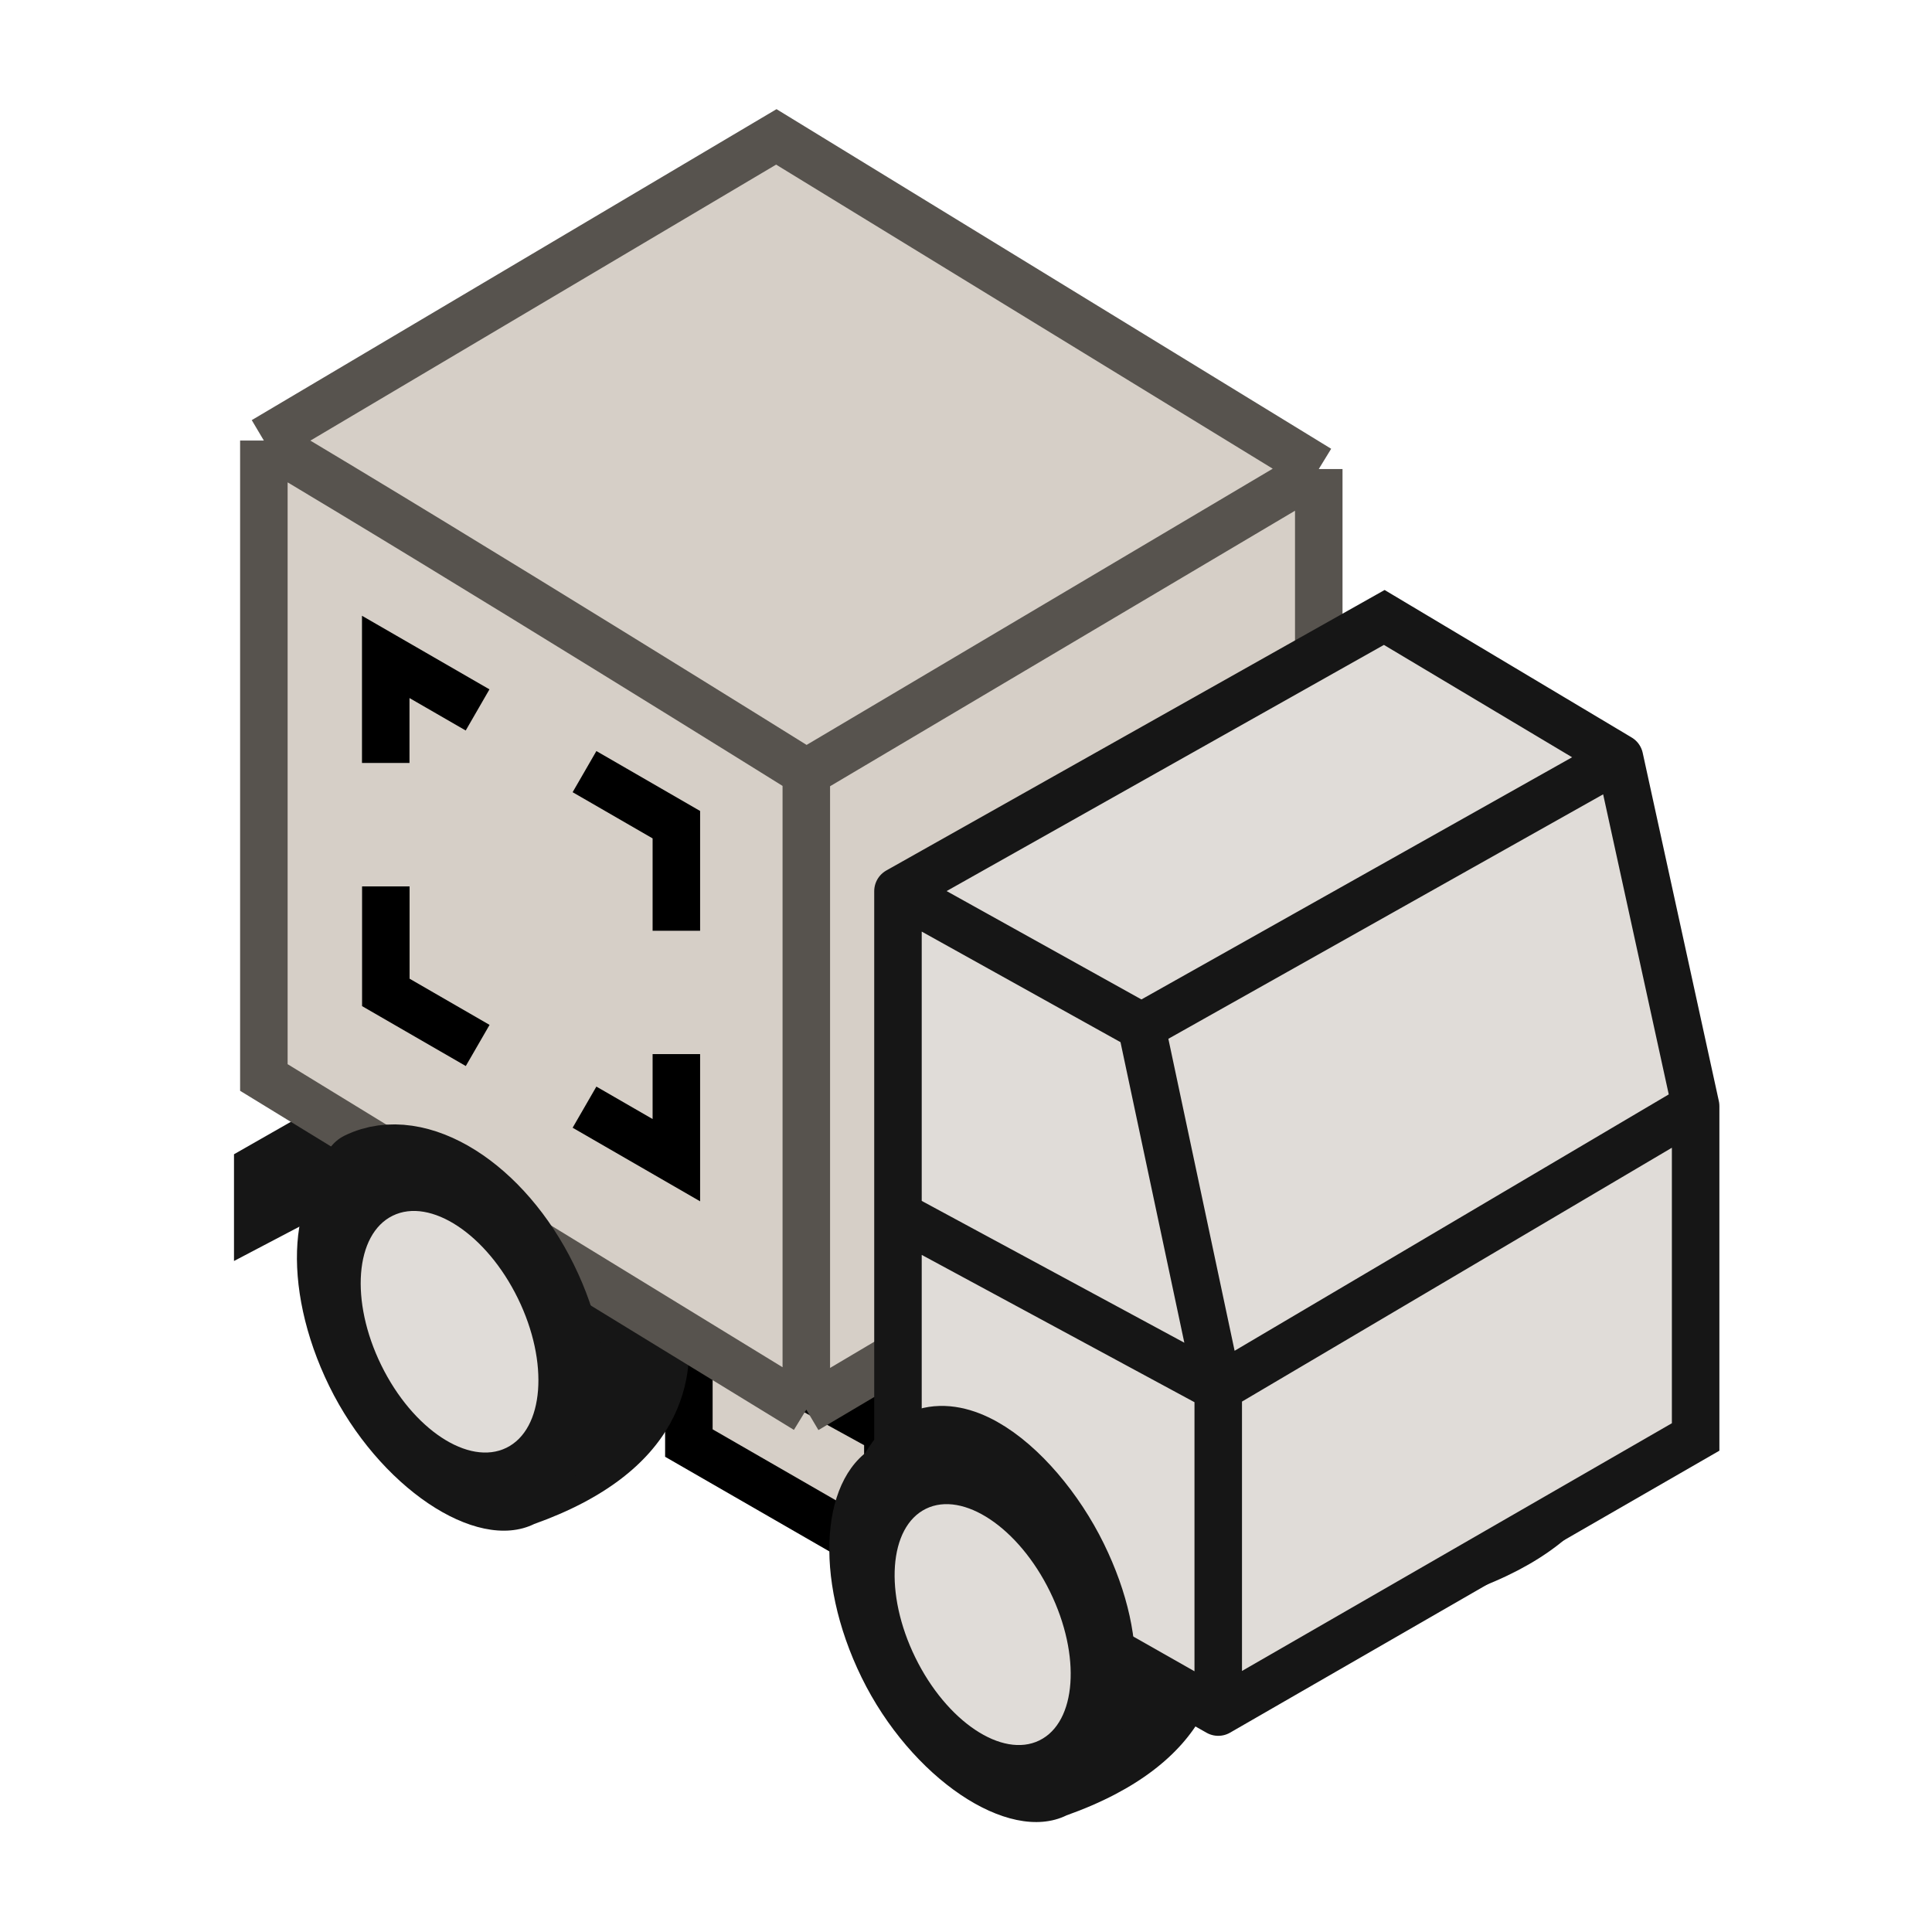 <svg width="61" height="61" viewBox="0 0 61 61" fill="none" xmlns="http://www.w3.org/2000/svg">
<path d="M21.75 45.562V41.731L28.033 45.186V49.182L21.75 45.562Z" fill="#D6CFC7" stroke="black" stroke-width="1.5"/>
<path d="M17.874 36.136C20.084 36.718 25.9 44.899 16.866 48.118C15.022 49.021 11.944 46.926 10.396 43.766C8.848 40.606 9.087 37.313 10.931 36.41C12.775 35.506 15.25 35.446 17.874 36.136Z" fill="#161616"/>
<path d="M7.388 39.814V36.444L11.252 34.24V37.785L7.388 39.814Z" fill="#161616"/>
<path d="M34.683 45.336C36.894 45.917 42.71 54.099 33.675 57.317C31.831 58.221 28.753 56.126 27.205 52.966C25.657 49.806 25.897 46.512 27.741 45.609C29.584 44.706 32.059 44.645 34.683 45.336Z" fill="#161616"/>
<path d="M47.415 38.256C49.625 38.838 55.441 47.019 46.407 50.237C44.563 51.141 41.485 49.046 39.937 45.886C38.389 42.726 38.628 39.433 40.472 38.529C42.316 37.626 44.791 37.566 47.415 38.256Z" fill="#161616"/>
<path d="M41.638 14.809L41.638 34.919L25.458 44.507L8.331 34.02V13.91L24.511 4.322L41.638 14.809Z" fill="#D6CFC7"/>
<path d="M8.331 13.91C14.65 17.655 25.458 24.397 25.458 24.397M8.331 13.91V34.02L25.458 44.507M8.331 13.91L24.511 4.322L41.638 14.809M25.458 24.397V44.507M25.458 24.397L41.638 14.809M41.638 14.809L41.638 34.919L25.458 44.507" stroke="#57534E" stroke-width="1.5"/>
<path d="M18.455 24.363L21.355 26.038V29.387" stroke="black" stroke-width="1.5"/>
<path d="M18.455 34.957L21.355 36.631V33.282" stroke="black" stroke-width="1.5"/>
<path d="M15.079 22.415L12.179 20.741V24.09" stroke="black" stroke-width="1.5"/>
<path d="M15.082 33.009L12.182 31.334V27.986" stroke="black" stroke-width="1.5"/>
<path d="M16.284 46.572C18 45.731 18.358 43.256 16.998 40.481C15.639 37.706 13.146 36.137 11.43 36.978" stroke="#161616" stroke-width="2.5" stroke-linecap="round"/>
<path d="M43.706 19.495L51.133 23.929L53.537 34.924V40.861V45.37L38.464 54.056L28.352 48.316V38.364V28.138L43.706 19.495Z" fill="#E0DCD8"/>
<path d="M28.352 28.138L36.041 32.415M28.352 28.138L43.706 19.495L51.133 23.929M28.352 28.138V38.364M36.041 32.415L38.464 43.825M36.041 32.415L51.133 23.929M51.133 23.929L53.537 34.924M53.537 34.924L38.464 43.825M53.537 34.924V40.861V45.37L38.464 54.056M38.464 43.825L28.352 38.364M38.464 43.825V49.655V54.056M38.464 54.056L28.352 48.316V38.364" stroke="#161616" stroke-width="1.5" stroke-linecap="round"/>
<ellipse cx="14.194" cy="42.048" rx="2.401" ry="4.08" transform="rotate(-26.1 14.194 42.048)" fill="#E0DCD8"/>
<path d="M33.18 55.298C34.801 54.504 35.088 52.062 33.728 49.285C32.367 46.508 29.317 44.021 28.183 46.968" stroke="#161616" stroke-width="2.5" stroke-linecap="round"/>
<rect x="28.422" y="46.596" width="3.923" height="5.283" fill="#161616"/>
<ellipse cx="31.026" cy="51.294" rx="2.367" ry="4.072" transform="rotate(-26.1 31.026 51.294)" fill="#E0DCD8"/>
</svg>
